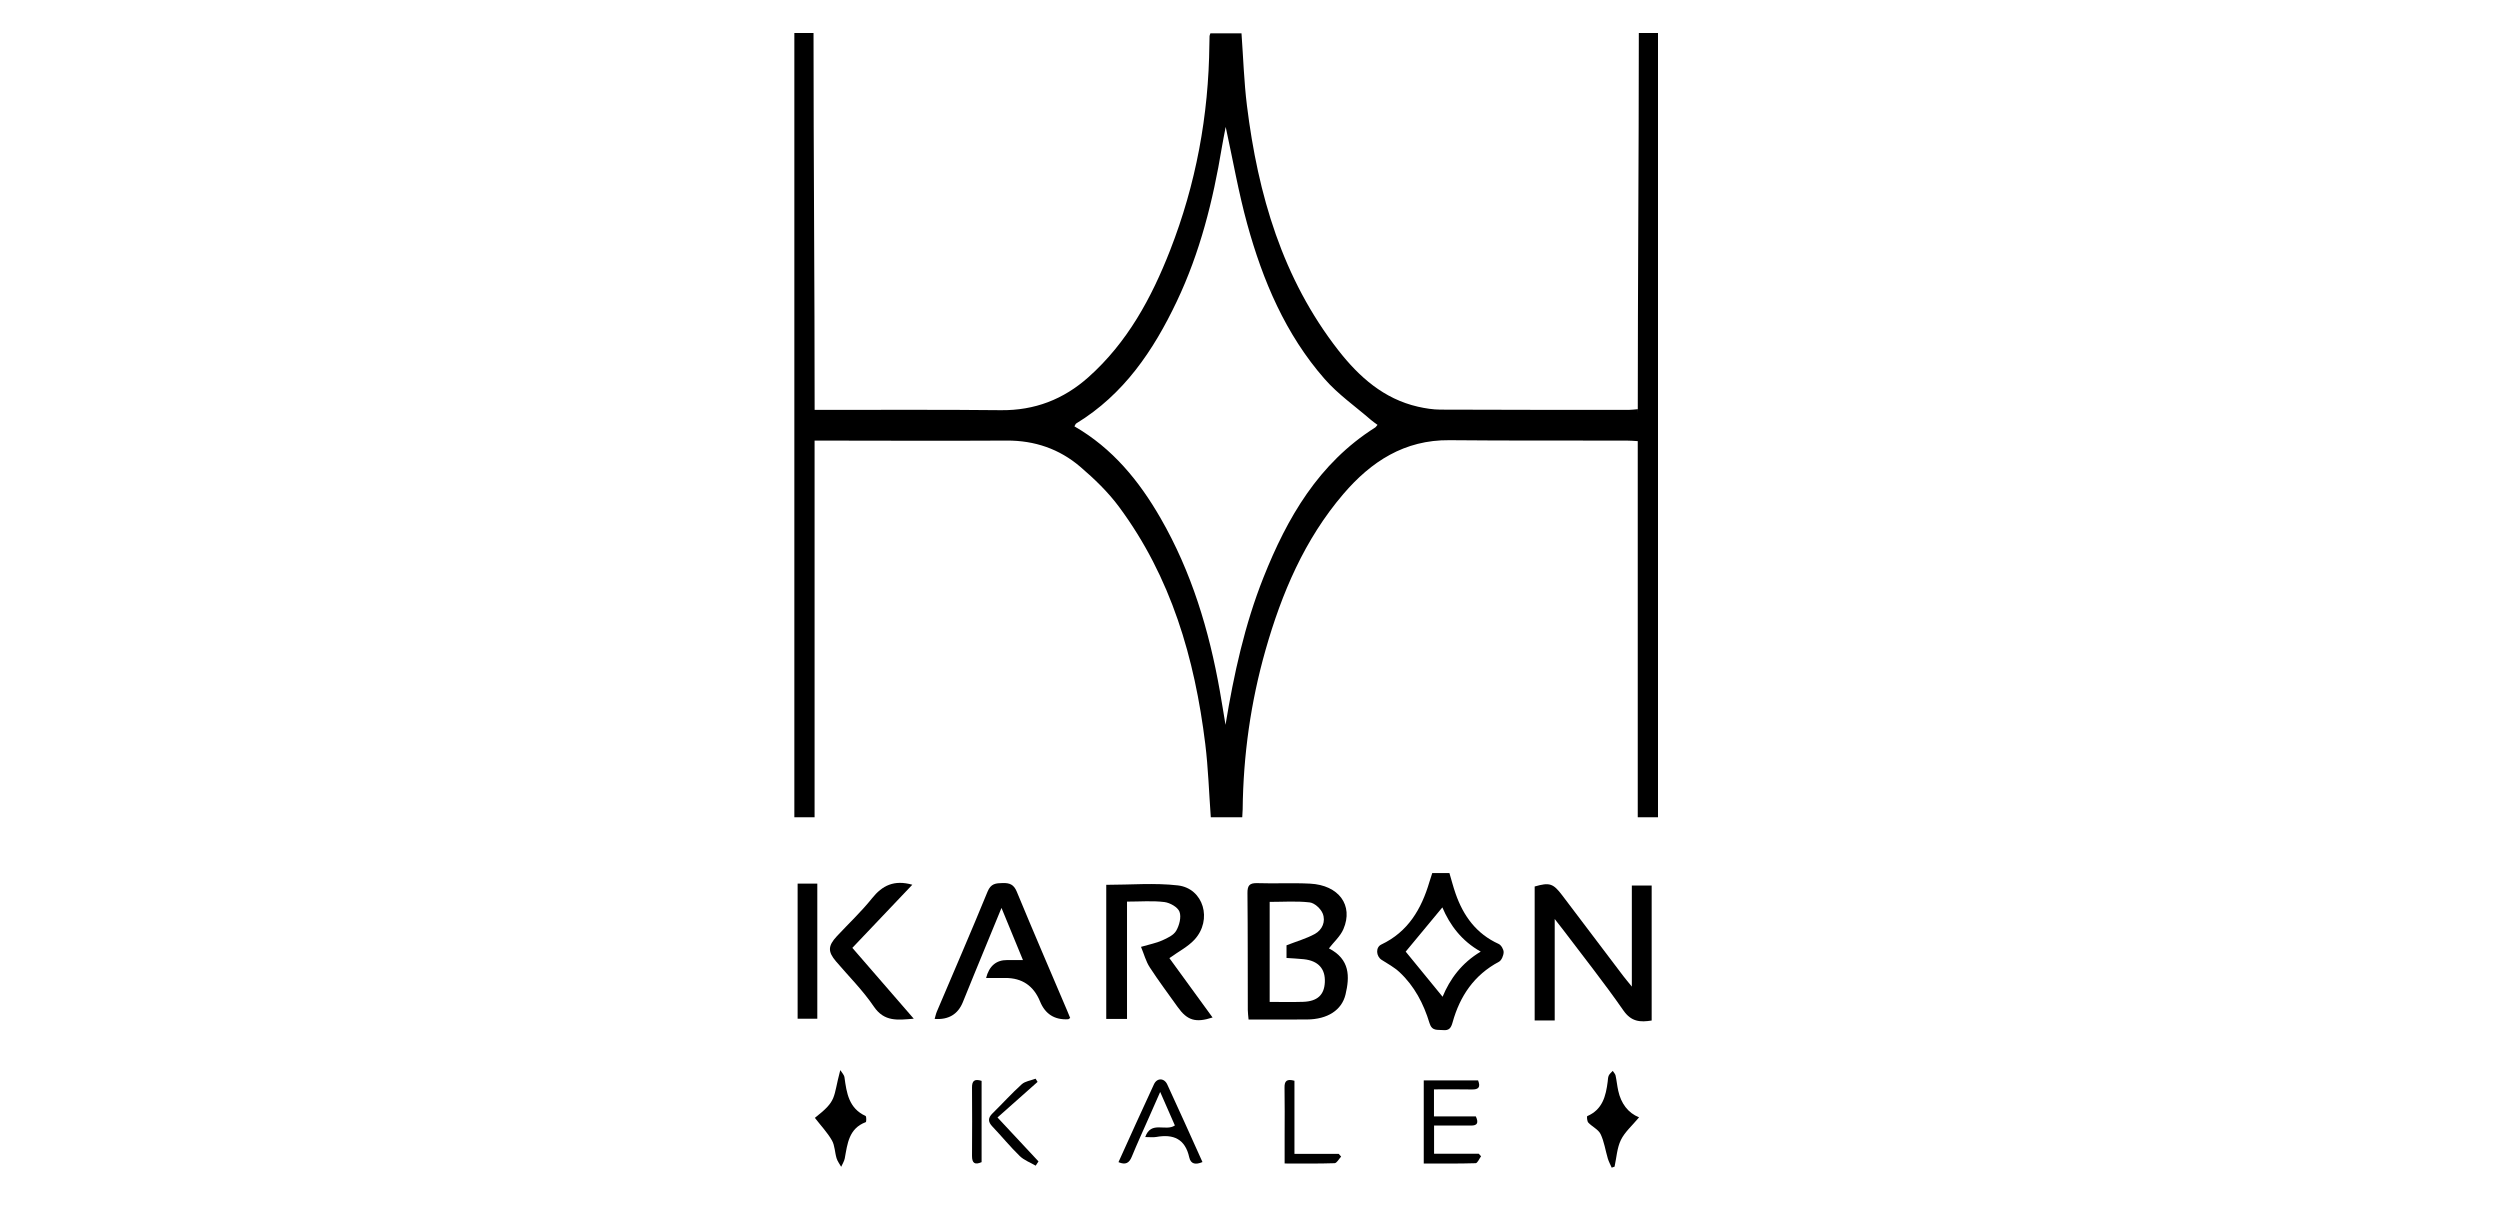 <svg xmlns="http://www.w3.org/2000/svg" xmlns:xlink="http://www.w3.org/1999/xlink" xmlns:serif="http://www.serif.com/" width="100%" height="100%" viewBox="0 0 180 88" xml:space="preserve" style="fill-rule:evenodd;clip-rule:evenodd;stroke-linejoin:round;stroke-miterlimit:2;"><g id="Capa-1" serif:id="Capa 1"></g><rect id="Artboard2" x="0" y="0" width="179.657" height="87.49" style="fill:none;"></rect><g id="Capa-11" serif:id="Capa 1"><rect x="57.429" y="63.62" width="1.417" height="9.728" style="fill-rule:nonzero;"></rect><path d="M65.688,63.7c-1.452,1.53 -2.865,3.016 -4.319,4.546c1.463,1.688 2.904,3.351 4.421,5.1c-1.158,0.095 -2.117,0.242 -2.876,-0.877c-0.79,-1.166 -1.807,-2.176 -2.726,-3.254c-0.591,-0.696 -0.58,-1.11 0.061,-1.802c0.846,-0.909 1.761,-1.765 2.533,-2.731c0.747,-0.936 1.599,-1.35 2.904,-0.982l0.002,-0Z" style="fill-rule:nonzero;"></path><path d="M70.999,70.416c0.22,-0.865 0.727,-1.296 1.521,-1.292l1.132,-0c-0.53,-1.287 -1.008,-2.447 -1.545,-3.754c-0.698,1.693 -1.335,3.242 -1.971,4.791c-0.274,0.666 -0.541,1.333 -0.813,1.999c-0.356,0.873 -1.032,1.274 -2.028,1.203c0.054,-0.186 0.089,-0.366 0.16,-0.532c1.219,-2.876 2.467,-5.742 3.65,-8.635c0.239,-0.584 0.589,-0.604 1.087,-0.617c0.5,-0.011 0.8,0.1 1.014,0.617c1.184,2.866 2.413,5.71 3.627,8.565c0.077,0.178 0.147,0.358 0.22,0.533c-0.077,0.049 -0.112,0.091 -0.151,0.093c-0.974,0.054 -1.647,-0.374 -2.019,-1.283c-0.461,-1.128 -1.292,-1.691 -2.494,-1.69l-1.387,0l-0.003,0.002Z" style="fill-rule:nonzero;"></path><path d="M84.196,68.986c1.008,1.385 2.055,2.824 3.109,4.273c-1.223,0.398 -1.826,0.212 -2.512,-0.753c-0.675,-0.95 -1.379,-1.884 -2.013,-2.862c-0.276,-0.426 -0.408,-0.942 -0.627,-1.471c0.64,-0.187 1.104,-0.273 1.523,-0.462c0.374,-0.168 0.825,-0.374 1.011,-0.698c0.225,-0.39 0.38,-0.985 0.236,-1.368c-0.122,-0.331 -0.686,-0.649 -1.089,-0.698c-0.854,-0.106 -1.729,-0.031 -2.689,-0.031l0,8.445l-1.495,0l0,-9.654c1.748,0 3.472,-0.152 5.153,0.041c1.855,0.214 2.512,2.488 1.197,3.909c-0.472,0.511 -1.136,0.846 -1.805,1.329l0.001,0Z" style="fill-rule:nonzero;"></path><path d="M95.682,68.283c1.53,0.792 1.499,2.04 1.197,3.314c-0.271,1.145 -1.311,1.792 -2.759,1.805c-1.387,0.013 -2.774,0.002 -4.223,0.002c-0.022,-0.26 -0.054,-0.472 -0.055,-0.686c-0.008,-2.804 0.003,-5.608 -0.025,-8.412c-0.005,-0.552 0.149,-0.738 0.713,-0.72c1.264,0.043 2.532,-0.029 3.795,0.036c2.069,0.106 3.136,1.558 2.402,3.272c-0.223,0.521 -0.696,0.936 -1.045,1.389Zm-3.053,-0.221c0.727,-0.285 1.422,-0.48 2.038,-0.816c0.543,-0.298 0.797,-0.904 0.567,-1.475c-0.14,-0.348 -0.586,-0.757 -0.934,-0.798c-0.944,-0.109 -1.909,-0.037 -2.884,-0.037l0,7.202c0.824,-0 1.614,0.02 2.403,-0.006c1.032,-0.033 1.526,-0.496 1.569,-1.406c0.047,-0.972 -0.468,-1.548 -1.506,-1.662c-0.413,-0.044 -0.827,-0.061 -1.253,-0.091l-0,-0.911Z" style="fill-rule:nonzero;"></path><path d="M103.121,62.859l1.237,0c0.149,0.499 0.275,1.001 0.446,1.486c0.562,1.605 1.493,2.891 3.1,3.618c0.18,0.082 0.362,0.395 0.358,0.595c-0.005,0.238 -0.15,0.59 -0.34,0.69c-1.783,0.948 -2.807,2.466 -3.334,4.357c-0.111,0.403 -0.247,0.606 -0.688,0.561c-0.399,-0.041 -0.794,0.095 -0.976,-0.504c-0.42,-1.389 -1.086,-2.668 -2.164,-3.672c-0.376,-0.348 -0.842,-0.602 -1.279,-0.879c-0.408,-0.259 -0.45,-0.904 -0.028,-1.105c1.928,-0.913 2.889,-2.555 3.464,-4.503c0.061,-0.21 0.132,-0.417 0.206,-0.644l-0.002,0Zm0.731,2.471c-0.932,1.125 -1.844,2.226 -2.642,3.187c0.846,1.034 1.751,2.141 2.657,3.249c0.524,-1.27 1.372,-2.434 2.746,-3.25c-1.374,-0.765 -2.229,-1.919 -2.763,-3.184l0.002,-0.002Z" style="fill-rule:nonzero;"></path><path d="M118.917,73.478c-0.822,0.132 -1.462,0.095 -2.033,-0.727c-1.387,-1.997 -2.904,-3.903 -4.369,-5.844c-0.147,-0.195 -0.299,-0.385 -0.576,-0.738l-0,7.306l-1.443,-0l-0,-9.647c1.076,-0.309 1.331,-0.225 1.984,0.636c1.467,1.941 2.936,3.881 4.404,5.82c0.157,0.206 0.328,0.405 0.608,0.751l0,-7.274l1.428,0l0,9.719l-0.003,-0.002Z" style="fill-rule:nonzero;"></path><path d="M58.671,80.486c1.629,-1.279 1.283,-1.385 1.829,-3.438c0.105,0.173 0.278,0.337 0.302,0.521c0.154,1.125 0.31,2.229 1.521,2.782c0.063,0.029 0.061,0.424 0.013,0.442c-1.226,0.461 -1.319,1.556 -1.512,2.607c-0.039,0.212 -0.171,0.407 -0.26,0.61c-0.114,-0.205 -0.264,-0.396 -0.331,-0.616c-0.13,-0.425 -0.123,-0.916 -0.335,-1.286c-0.322,-0.564 -0.783,-1.047 -1.229,-1.624l0.002,0.002Z" style="fill-rule:nonzero;"></path><path d="M70.675,77.82l0,5.855c-0.496,0.216 -0.692,0.067 -0.69,-0.454c0.011,-1.639 0.013,-3.279 0,-4.918c-0.004,-0.466 0.16,-0.649 0.69,-0.481l0,-0.002Z" style="fill-rule:nonzero;"></path><path d="M74.57,83.928c-0.386,-0.227 -0.834,-0.389 -1.147,-0.692c-0.691,-0.673 -1.303,-1.424 -1.969,-2.125c-0.322,-0.338 -0.335,-0.614 0.006,-0.948c0.708,-0.692 1.372,-1.434 2.106,-2.096c0.25,-0.225 0.66,-0.271 0.997,-0.401c0.048,0.076 0.095,0.154 0.143,0.23c-0.952,0.846 -1.906,1.692 -2.886,2.562c1.105,1.185 2.027,2.174 2.951,3.163c-0.067,0.103 -0.134,0.205 -0.201,0.307Z" style="fill-rule:nonzero;"></path><path d="M84.591,81.033c-0.315,-0.718 -0.649,-1.478 -1.058,-2.413c-0.307,0.693 -0.551,1.247 -0.794,1.801c-0.419,0.952 -0.856,1.899 -1.25,2.86c-0.186,0.454 -0.442,0.615 -0.959,0.394c0.853,-1.88 1.69,-3.752 2.556,-5.608c0.22,-0.472 0.737,-0.463 0.956,0.013c0.854,1.839 1.679,3.691 2.536,5.588c-0.478,0.202 -0.84,0.165 -0.952,-0.337c-0.292,-1.329 -1.138,-1.694 -2.378,-1.469c-0.216,0.039 -0.444,0.006 -0.792,0.006c0.424,-1.199 1.463,-0.379 2.133,-0.833l0.002,-0.002Z" style="fill-rule:nonzero;"></path><path d="M93.2,83.078l3.187,0c0.057,0.065 0.115,0.13 0.174,0.197c-0.158,0.166 -0.308,0.469 -0.472,0.475c-1.158,0.04 -2.32,0.022 -3.596,0.022l0,-2.045c0,-1.142 0.015,-2.282 -0.007,-3.422c-0.01,-0.476 0.165,-0.643 0.714,-0.491l-0,5.266l-0,-0.002Z" style="fill-rule:nonzero;"></path><path d="M102.51,83.772l-0,-5.984l3.912,0c0.201,0.51 0.016,0.662 -0.454,0.653c-0.891,-0.019 -1.779,-0.006 -2.722,-0.006l-0,1.945l3.014,0c0.216,0.473 0.104,0.664 -0.353,0.66c-0.865,-0.005 -1.73,0 -2.654,0l0,2.027l3.217,0c0.056,0.062 0.112,0.123 0.167,0.184c-0.13,0.175 -0.256,0.495 -0.392,0.499c-1.233,0.039 -2.467,0.022 -3.737,0.022l0.002,-0Z" style="fill-rule:nonzero;"></path><path d="M118.013,80.447c-0.496,0.599 -1.028,1.055 -1.309,1.631c-0.281,0.576 -0.314,1.276 -0.455,1.921c-0.069,0.024 -0.138,0.048 -0.207,0.072c-0.095,-0.219 -0.21,-0.429 -0.279,-0.656c-0.176,-0.59 -0.26,-1.218 -0.522,-1.763c-0.164,-0.336 -0.608,-0.53 -0.883,-0.825c-0.093,-0.101 -0.114,-0.45 -0.075,-0.467c1.101,-0.472 1.339,-1.445 1.471,-2.482c0.019,-0.147 0.017,-0.307 0.076,-0.437c0.06,-0.129 0.188,-0.225 0.287,-0.337c0.07,0.11 0.176,0.212 0.204,0.331c0.08,0.363 0.112,0.735 0.192,1.097c0.199,0.915 0.706,1.601 1.5,1.915Z" style="fill-rule:nonzero;"></path><path d="M58.65,31.722l0,27.123l-1.457,-0l-0,-56.47l1.381,0c0,9.017 0.08,18.103 0.08,27.218" style="fill-rule:nonzero;"></path><path d="M117.92,29.513c0,-9.115 0.075,-18.121 0.075,-27.138l1.381,0l0,56.47l-1.458,-0l0,-27.123" style="fill-rule:nonzero;"></path><path d="M117.929,29.461c-0.258,0.021 -0.451,0.05 -0.645,0.05c-4.524,0 -9.048,0 -13.571,-0.018c-0.541,-0.002 -1.092,-0.09 -1.62,-0.21c-2.462,-0.562 -4.243,-2.154 -5.727,-4.054c-4.038,-5.173 -5.794,-11.231 -6.586,-17.625c-0.212,-1.718 -0.266,-3.455 -0.392,-5.204l-2.239,-0c-0.033,0.104 -0.059,0.148 -0.061,0.195c-0.009,0.199 -0.011,0.398 -0.013,0.595c-0.049,5.117 -0.967,10.074 -2.83,14.84c-1.339,3.426 -3.072,6.625 -5.872,9.122c-1.8,1.606 -3.879,2.409 -6.318,2.382c-4.176,-0.047 -9.338,-0.019 -13.514,-0.021l0.063,2.209c4.301,0.004 9.587,0.026 13.888,0c2.004,-0.011 3.785,0.603 5.284,1.884c1.013,0.866 1.999,1.814 2.789,2.88c3.758,5.067 5.456,10.913 6.214,17.078c0.214,1.743 0.268,3.503 0.398,5.279l2.265,0c0.011,-0.227 0.028,-0.398 0.03,-0.571c0.042,-3.895 0.58,-7.722 1.645,-11.467c1.166,-4.092 2.806,-7.963 5.606,-11.238c1.999,-2.337 4.399,-3.904 7.635,-3.873c4.25,0.041 8.501,0.019 12.751,0.028c0.264,0 0.527,0.024 0.874,0.043m-18.975,-0.982c-4.062,2.57 -6.325,6.486 -8.04,10.799c-1.353,3.407 -2.129,6.96 -2.731,10.606c-0.136,-0.808 -0.264,-1.619 -0.407,-2.426c-0.772,-4.377 -2.038,-8.581 -4.271,-12.458c-1.547,-2.687 -3.461,-5.028 -6.201,-6.606c0.057,-0.095 0.08,-0.179 0.134,-0.211c3.426,-2.089 5.554,-5.247 7.233,-8.778c1.677,-3.525 2.614,-7.266 3.248,-11.097c0.08,-0.477 0.178,-0.952 0.277,-1.474c0.521,2.386 0.924,4.721 1.551,6.997c1.121,4.072 2.755,7.936 5.574,11.154c0.969,1.107 2.213,1.973 3.334,2.946c0.143,0.124 0.305,0.23 0.472,0.355c-0.08,0.093 -0.117,0.16 -0.175,0.195l0.002,-0.002Z" style="fill-rule:nonzero;"></path></g></svg>